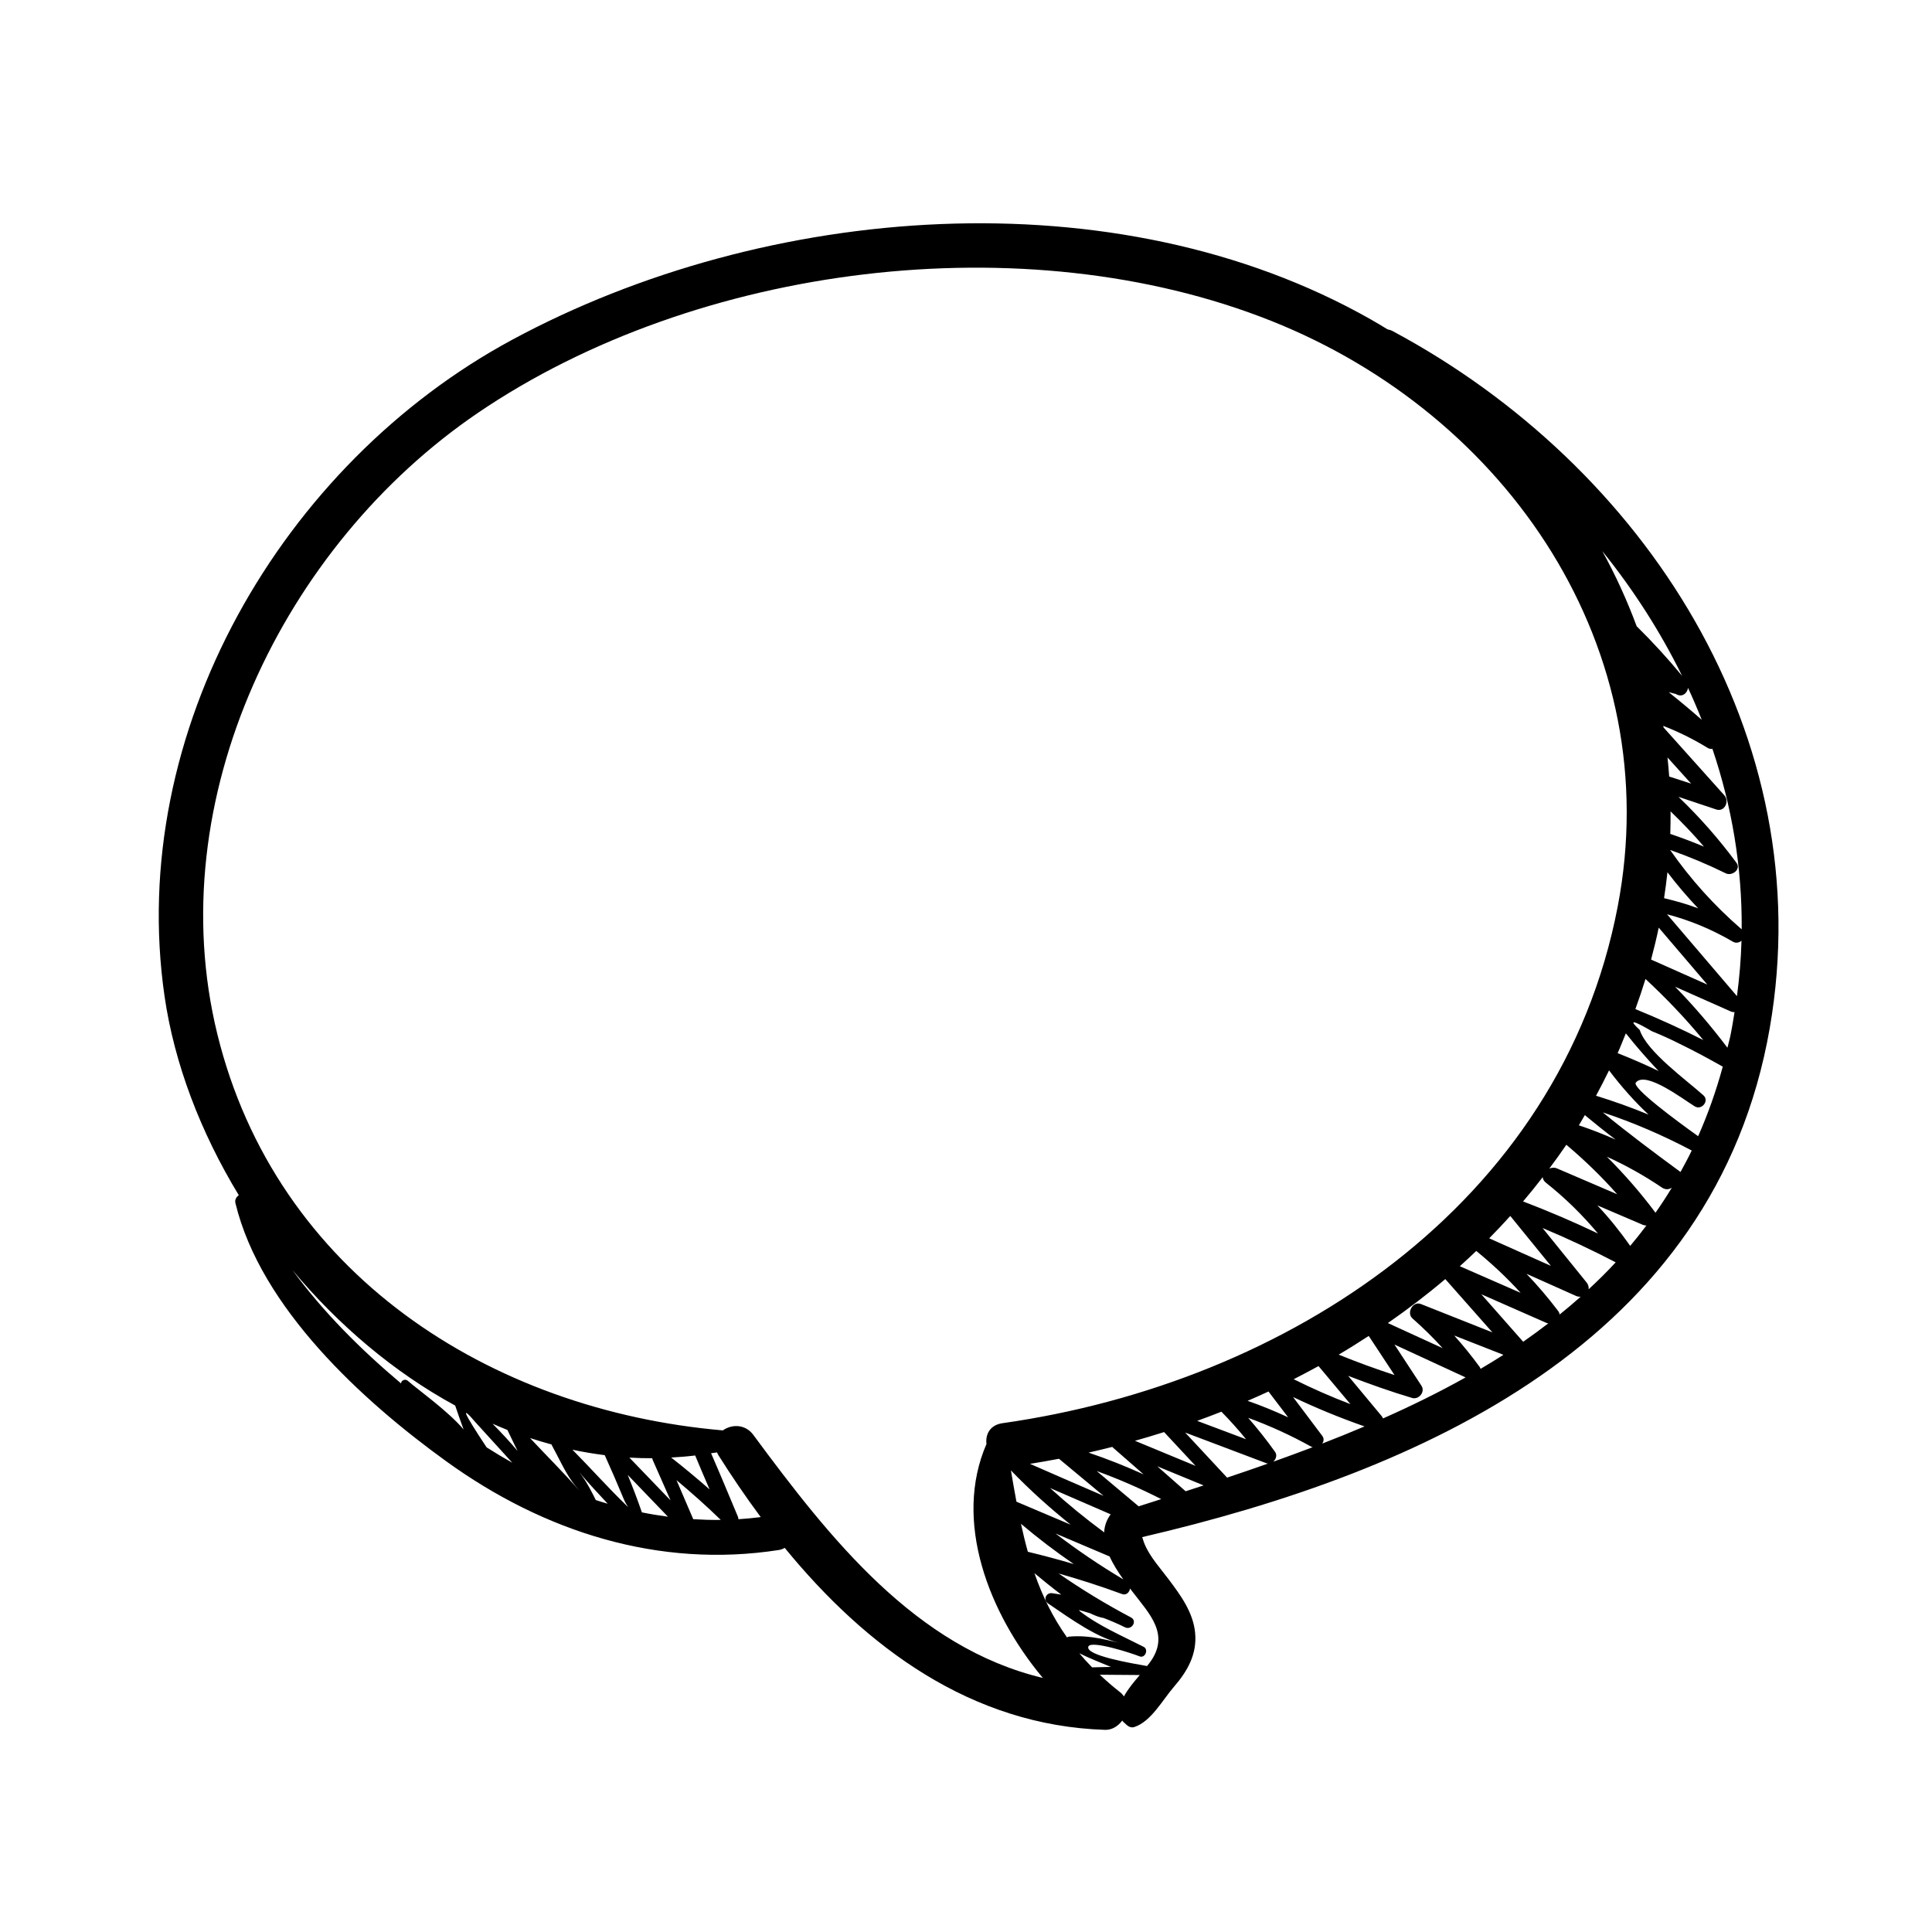 <?xml version="1.0" encoding="UTF-8"?>
<!-- The Best Svg Icon site in the world: iconSvg.co, Visit us! https://iconsvg.co -->
<svg fill="#000000" width="800px" height="800px" version="1.1" viewBox="144 144 512 512" xmlns="http://www.w3.org/2000/svg">
 <path d="m513.13 231.77c-0.48-0.258-0.945-0.398-1.402-0.48-1.473-0.898-2.957-1.793-4.465-2.648-67.633-38.363-160.4-30.793-227.48 5.371-61.129 32.953-102.3 104.02-92.184 173.95 2.594 17.938 9.551 36.109 19.684 52.777-0.656 0.453-1.113 1.215-0.891 2.106 6.711 27.746 33.66 52.391 55.934 68.461 25.832 18.641 56.246 28.395 88.027 23.469 0.641-0.102 1.16-0.312 1.605-0.574 21.52 26.305 49.43 47.109 84.91 48.227 1.824 0.055 3.457-0.996 4.535-2.465 0.09 0.102 0.16 0.238 0.258 0.324 0.316 0.293 0.637 0.578 0.945 0.863 0.527 0.484 1.305 0.777 2.016 0.527 4.465-1.477 7.496-7.227 10.508-10.691 3.594-4.144 6.144-8.66 5.586-14.312-0.535-5.481-3.914-10.016-7.117-14.273-2.031-2.695-4.414-5.352-5.91-8.402-0.43-0.883-0.73-1.77-0.996-2.648 74.16-17.27 151.85-51.73 166.31-134.91 13.441-77.371-33.137-148.9-99.871-184.66zm78.215 94.531c1.293 2.785 2.5 5.606 3.633 8.457-2.863-2.519-5.777-4.949-8.758-7.324 0.641 0.168 1.281 0.324 1.918 0.488 1.605 1.004 2.992-0.188 3.207-1.621zm-1.566-3.184c-3.805-4.613-7.793-8.969-12.047-13.16-2.535-6.848-5.57-13.496-9.105-19.91 8.293 10.285 15.395 21.375 21.152 33.07zm-3.426 26.672c-0.121-1.691-0.273-3.375-0.449-5.059 2.086 2.316 4.172 4.625 6.262 6.941-1.938-0.629-3.871-1.258-5.812-1.883zm0.363 9.227c3.082 2.984 6.051 6.055 8.852 9.352-2.938-1.223-5.906-2.352-8.926-3.375 0.066-2 0.086-3.988 0.074-5.977zm7.312 25.703c-2.887-1.094-5.898-1.953-9.035-2.695 0.359-2.293 0.648-4.586 0.898-6.871 2.527 3.344 5.254 6.519 8.137 9.566zm-10.449 5.113c4.293 5.027 8.586 10.055 12.879 15.09-4.973-2.211-9.941-4.418-14.906-6.625 0.758-2.824 1.438-5.641 2.027-8.465zm11.816 29.797c-5.891-2.996-11.875-5.703-18-8.207 0.953-2.621 1.848-5.285 2.68-7.984 5.481 5.109 10.59 10.43 15.32 16.191zm-343.33 90.293c-0.66-0.578-1.762-0.145-1.785 0.699-10.605-8.918-20.621-18.895-28.762-30.023 12.16 14.574 26.863 27.055 43.109 35.891 0.613 1.844 1.461 4.231 2.231 6.34-3.973-4.762-12.25-10.664-14.793-12.906zm20.891 17.645c-6.184-9.344-7.109-11.512-2.805-6.488 2.004 2.203 4.012 4.41 6.016 6.609 1.199 1.32 2.394 2.637 3.598 3.961-2.297-1.301-4.57-2.652-6.809-4.082zm1.566-6.273c1.309 0.57 2.625 1.137 3.949 1.664 0.898 1.789 1.75 3.734 2.707 5.582-2.066-2.477-4.336-4.883-6.656-7.246zm22.988 17.73c-4.141-4.805-8.707-9.262-13.043-13.926 1.895 0.625 3.793 1.184 5.703 1.703 0.031 0.074 0.035 0.145 0.074 0.211 1.762 3.18 3.332 6.797 5.465 9.742 0.414 0.582 1.121 1.453 1.801 2.269 0.008 0 0.008 0 0 0zm4.387 2.508c-1.098-2.188-2.211-4.394-3.578-6.297-0.211-0.293-0.492-0.656-0.789-1.043 2.418 2.84 4.957 5.578 7.512 8.309-1.055-0.312-2.102-0.625-3.144-0.969zm8.105 1.426c-4.918-4.762-9.477-9.895-14.305-14.773 2.836 0.613 5.688 1.082 8.566 1.449 1.727 3.812 3.375 7.652 4.988 11.523 0.371 0.906 0.805 1.656 1.203 2.258-0.16-0.152-0.262-0.281-0.453-0.457zm4.102 1.836c-1.152-3.359-2.414-6.66-3.758-9.934 3.562 3.688 7.113 7.387 10.66 11.082-2.32-0.309-4.621-0.68-6.902-1.148zm-3.312-14.512c2.012 0.121 4.039 0.168 6.066 0.168 0.02 0.156 0.055 0.324 0.121 0.469 1.57 3.566 3.144 7.133 4.719 10.691-3.648-3.769-7.277-7.547-10.906-11.328zm16.926 16.32c-1.48-3.445-2.953-6.898-4.438-10.344 4.027 3.371 7.949 6.856 11.734 10.535-2.445 0.035-4.875-0.047-7.297-0.191zm-5.852-16.34c2.117-0.117 4.231-0.281 6.359-0.543 1.254 3.008 2.523 6.004 3.82 8.992-3.316-2.91-6.703-5.723-10.18-8.449zm17.82 16.348c0.004-0.215-0.039-0.453-0.141-0.691-2.348-5.613-4.68-11.219-7.106-16.793 0.523-0.09 1.055-0.121 1.578-0.223 0.117 0.246 0.223 0.5 0.371 0.746 3.5 5.551 7.238 11.055 11.211 16.398-1.984 0.258-3.953 0.434-5.914 0.562zm3.945-22.359c-2.168-2.922-5.789-2.828-8.07-1.18-61.809-5.359-118.4-41.555-133.97-105.04-15.23-62.125 17.488-129.57 69.098-164.64 57.988-39.402 144.93-50.316 210.18-24.359 62.789 24.98 104.96 86.953 91.828 155.27-15.191 78.977-87.613 126.15-163.03 136.86-3.32 0.473-4.551 2.969-4.242 5.512-8.871 20.445 0.586 44.848 14.941 62-33.715-8.074-56.34-36.84-76.734-64.422zm174.69-30.848c2.969 2.621 5.543 5.16 7.996 7.879l-14.52-6.656c5.269-3.652 10.363-7.531 15.219-11.656 4.168 4.707 8.324 9.418 12.484 14.125-6.316-2.508-12.629-5.019-18.953-7.516-2.137-0.844-3.875 2.363-2.227 3.824zm20.328-21.238c1.906-1.93 3.769-3.898 5.594-5.918 3.594 4.402 7.176 8.816 10.762 13.227-5.453-2.434-10.906-4.871-16.355-7.309zm8.336 14.453c-5.371-2.348-10.746-4.699-16.121-7.055 1.48-1.32 2.926-2.676 4.359-4.047 4.312 3.516 8.152 7.148 11.762 11.102zm9.613-32.98c-0.664-0.281-1.379-0.207-2.019 0.051 1.551-2.07 3.055-4.172 4.516-6.312 4.867 4.102 9.324 8.41 13.473 13.113-5.328-2.281-10.641-4.559-15.969-6.852zm10.887 17.262c-6.492-3.102-13.09-5.926-19.852-8.508 1.789-2.098 3.516-4.246 5.203-6.434 0.031 0.508 0.273 1.023 0.848 1.473 5.172 4.102 9.691 8.562 13.801 13.469zm-5.07-28.672c0.551-0.887 1.039-1.812 1.578-2.707 2.672 2.215 5.379 4.383 8.148 6.481-3.164-1.395-6.379-2.672-9.727-3.773zm21.129-14.387c-3.547-1.719-7.168-3.289-10.855-4.746 0.781-1.719 1.449-3.5 2.176-5.25 2.746 3.465 5.656 6.785 8.68 9.996zm-2.656 11.547c-4.539-1.883-9.176-3.535-13.922-5.004 1.203-2.203 2.332-4.457 3.449-6.723 3.219 4.269 6.68 8.172 10.473 11.727zm-67.328 69.016c-4.996-1.629-9.906-3.426-14.793-5.41 2.695-1.582 5.34-3.254 7.961-4.957 2.277 3.453 4.555 6.91 6.832 10.367zm-11.688 7.707c-5.129-1.953-10.121-4.156-15.027-6.602 2.211-1.129 4.402-2.293 6.578-3.481 2.805 3.363 5.621 6.727 8.449 10.082zm-16.5 3.492c-3.512-1.617-7.059-3.09-10.742-4.367 1.848-0.801 3.699-1.617 5.531-2.469 1.734 2.277 3.477 4.559 5.211 6.836zm-11.156 5.809c-4.312-1.621-8.629-3.246-12.953-4.867 2.156-0.781 4.297-1.586 6.422-2.43 2.34 2.387 4.481 4.777 6.531 7.297zm-50.5 24.98c4.781 2.035 9.562 4.066 14.344 6.09 0.961 2.133 2.293 4.195 3.641 6.09-6.281-3.746-12.242-7.793-17.984-12.18zm4.852 8.105c-4.016-1.184-8.062-2.273-12.16-3.254h-0.02c-0.676-2.418-1.273-4.898-1.82-7.418 4.504 3.809 9.164 7.363 14 10.672zm-15.199-16.531c-0.516-2.719-0.988-5.496-1.473-8.34 0.039 0.051 0.059 0.102 0.105 0.152 5.004 5.18 10.242 9.875 15.738 14.281-4.789-2.031-9.578-4.062-14.371-6.094zm23.246 8.129c-4.992-3.68-9.766-7.594-14.344-11.754 5.356 2.312 10.711 4.629 16.062 6.969-1.109 1.52-1.641 3.125-1.719 4.785zm-19.656-18.16c2.562-0.406 5.129-0.852 7.68-1.344 3.934 3.281 7.879 6.555 11.82 9.828-6.512-2.805-13.012-5.633-19.5-8.484zm27.82-6.109c2.586-0.727 5.16-1.492 7.715-2.309 2.781 2.988 5.562 5.977 8.344 8.957-5.352-2.215-10.707-4.434-16.059-6.648zm2.293 8.906c-4.746-2.16-9.602-4.082-14.59-5.773 2.106-0.48 4.211-0.988 6.297-1.516 0.051 0.047 0.066 0.098 0.109 0.141 2.723 2.387 5.453 4.762 8.184 7.148zm-20.305 43.199c-3.812-5.379-6.555-11.047-8.629-17.023 2.016 1.672 4.516 3.734 7.106 5.684-0.922-0.133-1.754-0.258-2.336-0.363-1.656-0.297-2.586 1.738-1.145 2.715 6.082 4.156 13.508 9.492 19.637 10.578-2.793-0.492-8.203-2.371-14.176-1.785-0.172 0.023-0.293 0.129-0.457 0.195zm3.262 4.203c2.746 1.352 5.516 2.434 8.363 3.617-1.652 0.035-3.316 0.074-4.973 0.117-1.211-1.223-2.332-2.473-3.391-3.734zm11.82 11.434c-0.258-0.363-0.52-0.719-0.898-1.02-1.996-1.551-3.793-3.129-5.496-4.727 3.535 0.035 7.062 0.059 10.602 0.082-1.547 1.816-3.031 3.543-4.207 5.664zm6.875-8.992c-0.246 0.332-0.5 0.625-0.746 0.945-3.91-0.699-16.461-2.777-15.551-5.164 0.664-1.762 11.496 1.762 13.582 2.602 1.457 0.578 2.457-1.828 1.062-2.535-5.602-2.856-11.906-5.547-16.898-9.43-0.09-0.125-0.152-0.195-0.242-0.312 0.996 0.262 1.996 0.555 2.988 0.867 1.293 0.637 2.492 1.078 3.559 1.246 1.93 0.742 3.836 1.547 5.691 2.481 1.758 0.797 3.309-1.703 1.547-2.637-6.688-3.531-13.023-7.394-19.172-11.645 5.648 1.602 11.23 3.391 16.777 5.438 1.148 0.43 2-0.465 2.152-1.461 0.227 0.293 0.441 0.578 0.648 0.855 4.578 5.977 10.008 11.348 4.602 18.75zm-2.969-41.383c-3.703-3.125-7.422-6.231-11.125-9.352 5.863 2.137 11.547 4.606 17.109 7.441-1.992 0.641-3.988 1.273-5.984 1.91zm12.449-3.992c-2.5-2.203-4.996-4.41-7.508-6.609 4.09 1.688 8.184 3.371 12.277 5.059-1.59 0.527-3.18 1.039-4.769 1.551zm10.988-3.613c-3.703-3.981-7.41-7.965-11.117-11.949 7.18 2.711 14.359 5.43 21.539 8.137 0.141 0.055 0.293 0.07 0.434 0.082-3.609 1.27-7.223 2.519-10.855 3.731zm12.223-4.211c0.73-0.637 1.098-1.75 0.504-2.59-2.258-3.176-4.637-6.16-7.144-9.047 5.742 2.106 11.262 4.613 16.711 7.648 0.125 0.07 0.266 0.098 0.402 0.133-3.465 1.316-6.965 2.606-10.473 3.856zm12.996-4.812c0.414-0.598 0.523-1.355-0.023-2.082-2.574-3.414-5.148-6.832-7.723-10.258 6.16 2.941 12.445 5.512 18.949 7.793-3.703 1.57-7.438 3.086-11.203 4.547zm16.102-6.664c-0.086-0.215-0.203-0.43-0.359-0.621-2.953-3.559-5.918-7.113-8.871-10.664 5.562 2.137 11.168 4.141 16.93 5.859 1.785 0.535 3.551-1.617 2.488-3.234-2.387-3.641-4.769-7.281-7.152-10.918 6.281 2.902 12.566 5.805 18.848 8.707-7.027 3.938-14.355 7.535-21.883 10.871zm25.855-13.141c-0.074-0.18-0.137-0.359-0.273-0.543-2.144-2.926-4.359-5.668-6.715-8.289 4.348 1.707 8.695 3.41 13.043 5.117-1.98 1.273-4.012 2.512-6.055 3.715zm11.289-7.176c-3.707-4.191-7.406-8.395-11.098-12.594 5.75 2.527 11.488 5.062 17.234 7.586 0.168 0.074 0.352 0.102 0.527 0.125-2.18 1.668-4.391 3.309-6.664 4.883zm9.672-7.227c-0.055-0.301-0.16-0.609-0.398-0.926-2.66-3.508-5.441-6.766-8.395-9.855 4.367 1.949 8.75 3.898 13.121 5.859 0.434 0.195 0.848 0.23 1.234 0.211-1.805 1.617-3.672 3.184-5.562 4.711zm7.676-6.68c0.066-0.59-0.082-1.238-0.57-1.844-3.883-4.793-7.758-9.586-11.645-14.391 6.594 2.754 13.023 5.785 19.383 9.09-2.289 2.488-4.695 4.848-7.168 7.144zm11.016-11.504c-2.707-3.848-5.578-7.422-8.707-10.734 4.027 1.723 8.047 3.445 12.066 5.164 0.293 0.121 0.609 0.16 0.934 0.172-1.387 1.848-2.816 3.648-4.293 5.398zm6.688-8.766c-0.016-0.035-0.016-0.055-0.039-0.09-3.984-5.332-8.246-10.191-12.836-14.777 5.031 2.293 9.848 4.969 14.59 8.176 0.969 0.656 1.914 0.523 2.637 0.016-1.379 2.297-2.84 4.516-4.352 6.676zm6.641-10.816c-6.988-5.133-13.906-10.297-20.598-15.793 8.133 2.699 15.934 6.074 23.578 10.102-0.941 1.949-1.953 3.824-2.981 5.691zm4.676-9.48c-5.598-3.981-17.602-12.855-16.52-14.211 2.621-3.266 12.82 4.637 15.668 6.328 1.785 1.055 3.875-1.484 2.262-2.938-4.578-4.121-14.992-11.562-16.895-17.34-3.019-2.801-1.941-2.691 3.238 0.344 2.5 1.008 4.949 2.117 7.352 3.336 3.883 1.875 7.656 3.934 11.418 6.047-1.777 6.523-3.973 12.66-6.523 18.434zm8.496-26.387c-0.211 1.012-0.504 1.945-0.734 2.938-4.312-5.707-8.906-11.09-13.871-16.168 4.922 2.188 9.836 4.375 14.75 6.555 0.344 0.152 0.68 0.191 1.004 0.18-0.352 2.164-0.695 4.332-1.148 6.496zm1.789-10.738c-6.176-7.234-12.348-14.465-18.531-21.695 6.109 1.617 11.793 3.969 17.48 7.281 0.805 0.469 1.652 0.242 2.254-0.266-0.133 4.844-0.543 9.746-1.203 14.68zm-17.715-38.734c5.027 1.77 9.914 3.812 14.738 6.184 1.652 0.816 4.16-1.008 2.828-2.816-4.707-6.352-9.766-12.086-15.352-17.445 3.332 1.117 6.66 2.231 9.996 3.344 2.242 0.746 3.562-2.18 2.176-3.734-5.367-6.012-10.746-12.004-16.125-18-0.02-0.141-0.051-0.289-0.07-0.418 4.035 1.582 7.918 3.477 11.742 5.828 0.43 0.266 0.867 0.312 1.285 0.277 5.144 15.219 7.879 31.262 7.75 47.82-7.328-6.344-13.496-13.215-18.969-21.039z"/>
</svg>